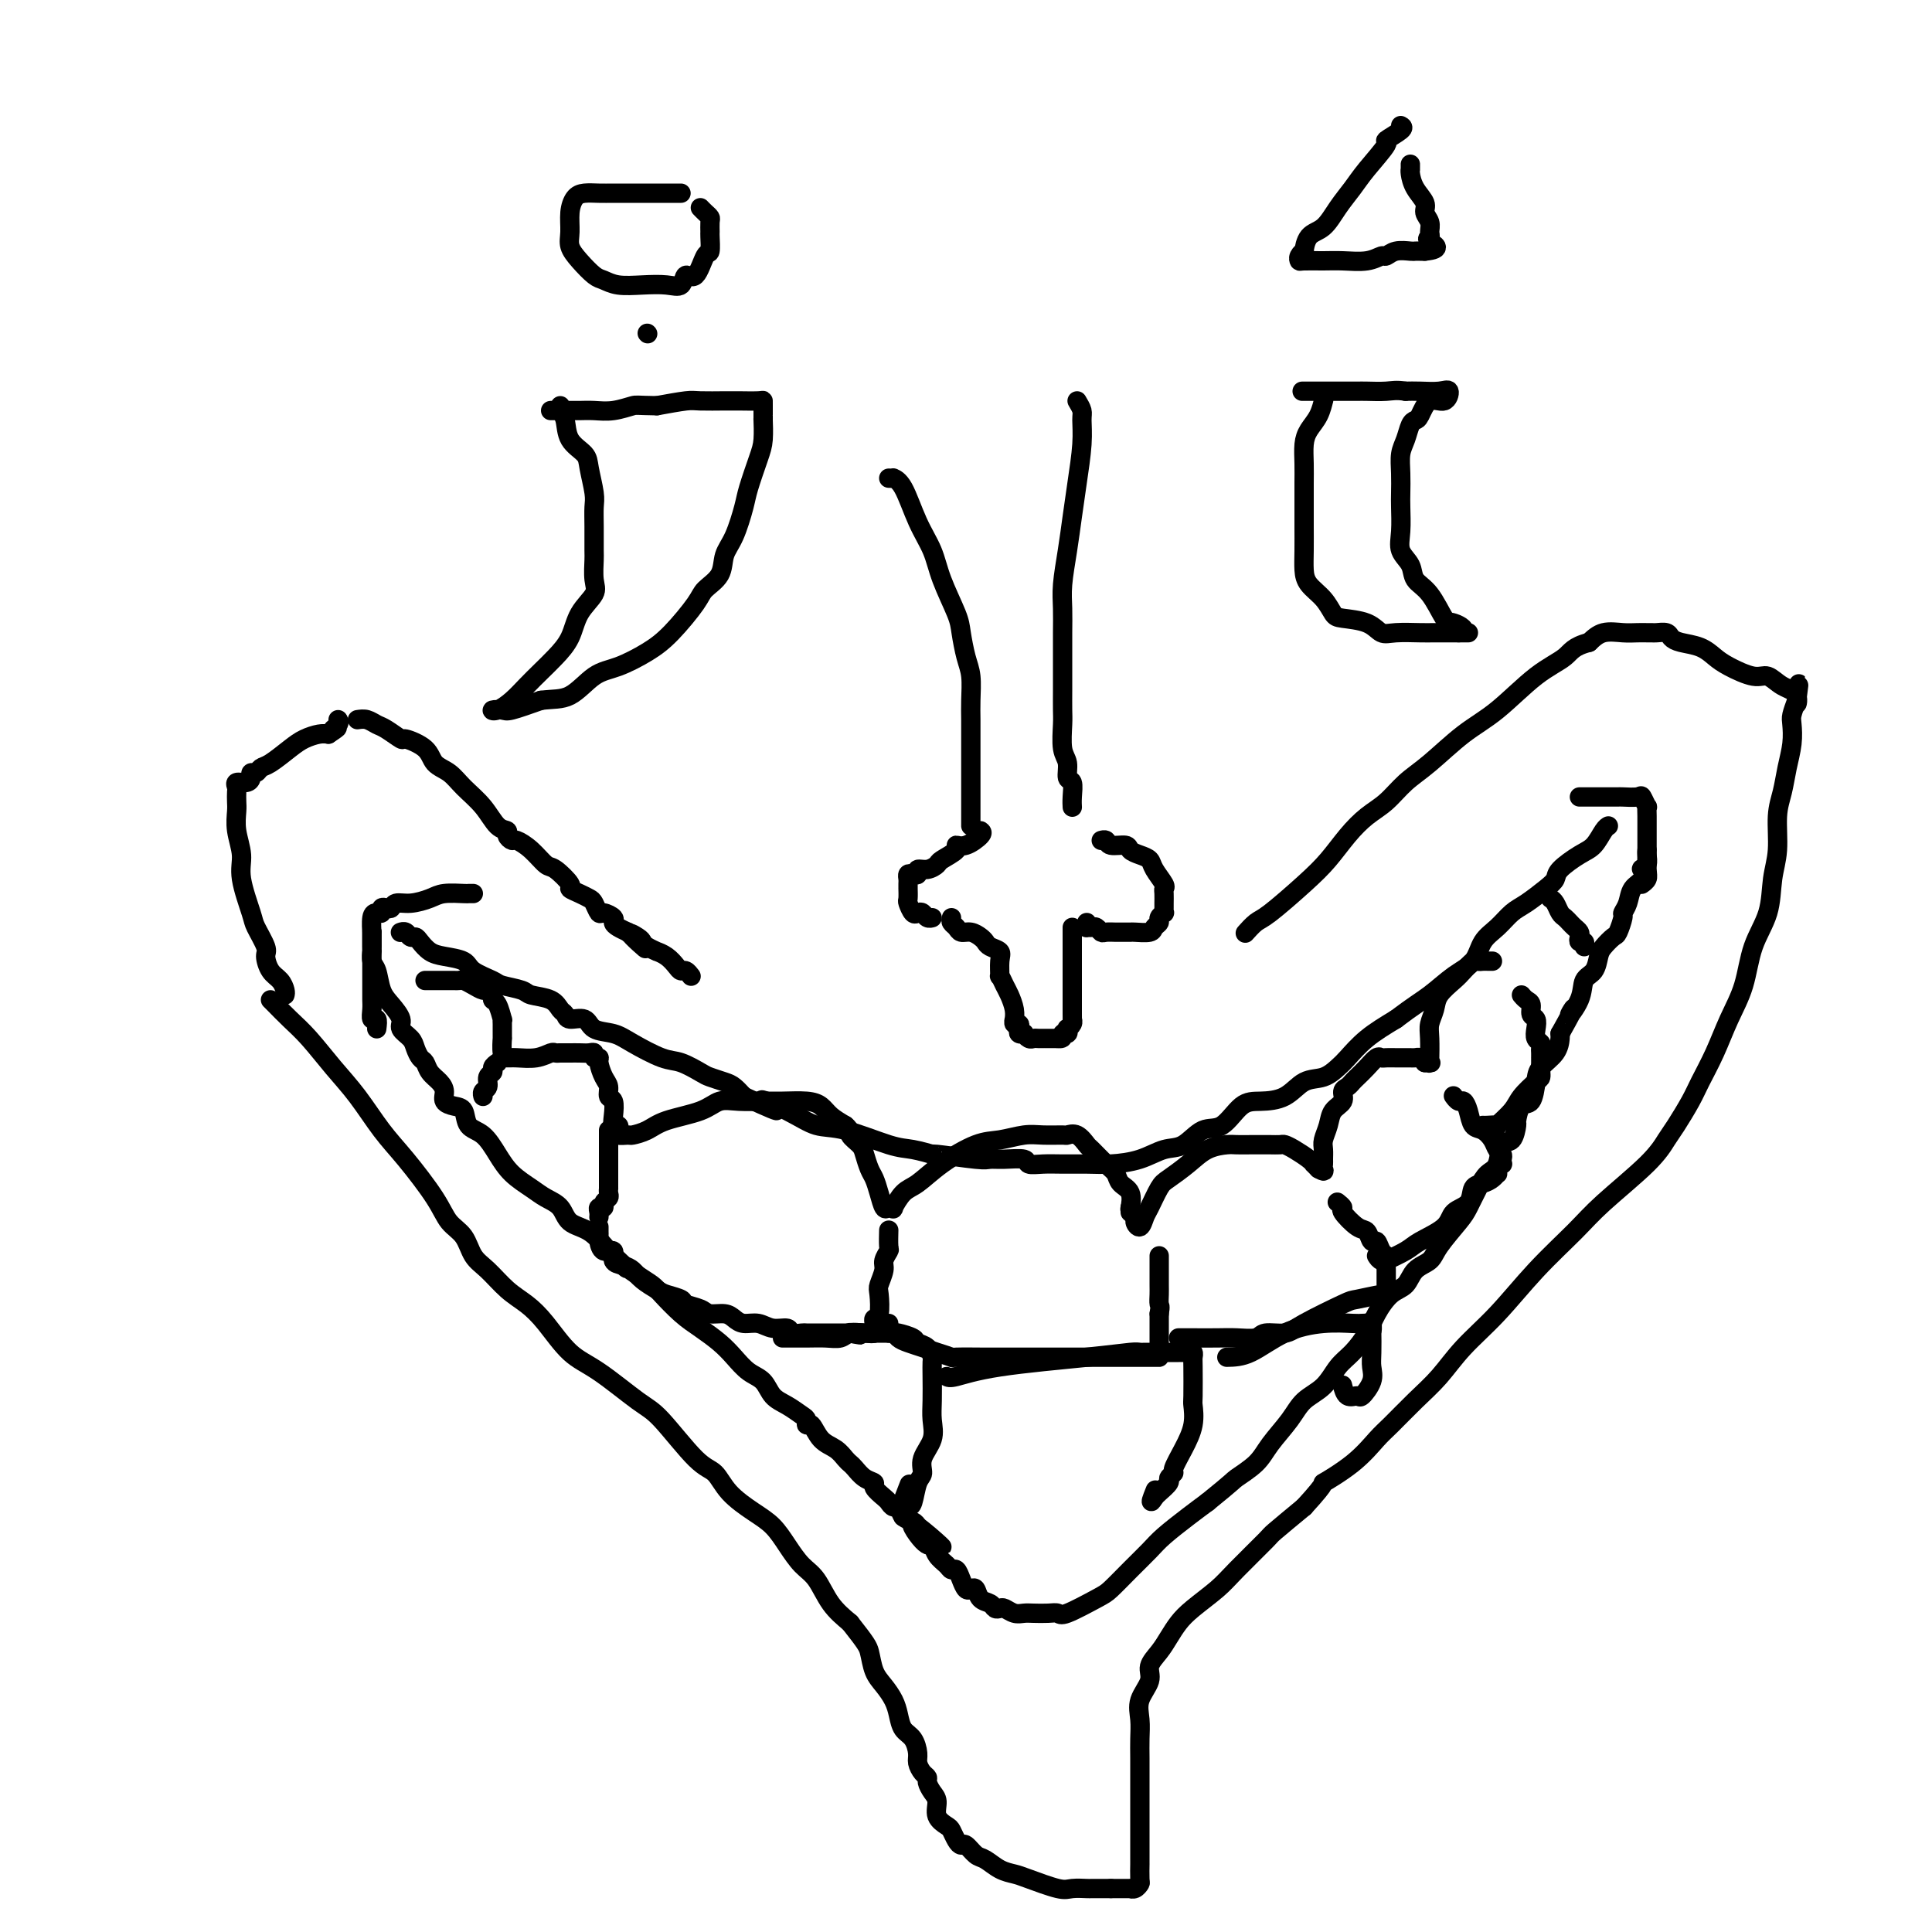 <svg viewBox='0 0 400 400' version='1.1' xmlns='http://www.w3.org/2000/svg' xmlns:xlink='http://www.w3.org/1999/xlink'><g fill='none' stroke='#000000' stroke-width='4' stroke-linecap='round' stroke-linejoin='round'><path d='M59,206c0.062,-0.235 0.124,-0.469 0,-1c-0.124,-0.531 -0.433,-1.357 -1,-2c-0.567,-0.643 -1.394,-1.102 -2,-2c-0.606,-0.898 -0.993,-2.235 -1,-3c-0.007,-0.765 0.367,-0.958 0,-2c-0.367,-1.042 -1.475,-2.932 -2,-4c-0.525,-1.068 -0.466,-1.315 -1,-3c-0.534,-1.685 -1.660,-4.807 -2,-7c-0.340,-2.193 0.105,-3.456 0,-5c-0.105,-1.544 -0.760,-3.369 -1,-5c-0.240,-1.631 -0.066,-3.068 0,-4c0.066,-0.932 0.024,-1.359 0,-2c-0.024,-0.641 -0.031,-1.495 0,-2c0.031,-0.505 0.098,-0.661 0,-1c-0.098,-0.339 -0.363,-0.860 0,-1c0.363,-0.140 1.354,0.103 2,0c0.646,-0.103 0.948,-0.551 1,-1c0.052,-0.449 -0.145,-0.901 0,-1c0.145,-0.099 0.632,0.153 1,0c0.368,-0.153 0.616,-0.710 1,-1c0.384,-0.290 0.904,-0.313 2,-1c1.096,-0.687 2.768,-2.040 4,-3c1.232,-0.960 2.024,-1.528 3,-2c0.976,-0.472 2.136,-0.849 3,-1c0.864,-0.151 1.432,-0.075 2,0'/><path d='M68,152c3.105,-2.038 1.368,-1.134 1,-1c-0.368,0.134 0.632,-0.502 1,-1c0.368,-0.498 0.105,-0.856 0,-1c-0.105,-0.144 -0.053,-0.072 0,0'/><path d='M74,149c0.655,-0.100 1.310,-0.200 2,0c0.690,0.200 1.414,0.699 2,1c0.586,0.301 1.034,0.402 2,1c0.966,0.598 2.450,1.693 3,2c0.550,0.307 0.166,-0.172 1,0c0.834,0.172 2.888,0.996 4,2c1.112,1.004 1.284,2.189 2,3c0.716,0.811 1.975,1.250 3,2c1.025,0.750 1.815,1.811 3,3c1.185,1.189 2.766,2.505 4,4c1.234,1.495 2.122,3.170 3,4c0.878,0.830 1.746,0.815 2,1c0.254,0.185 -0.108,0.568 0,1c0.108,0.432 0.685,0.912 1,1c0.315,0.088 0.369,-0.214 1,0c0.631,0.214 1.838,0.946 3,2c1.162,1.054 2.279,2.429 3,3c0.721,0.571 1.048,0.338 2,1c0.952,0.662 2.531,2.217 3,3c0.469,0.783 -0.172,0.792 0,1c0.172,0.208 1.158,0.615 2,1c0.842,0.385 1.540,0.747 2,1c0.460,0.253 0.683,0.396 1,1c0.317,0.604 0.728,1.667 1,2c0.272,0.333 0.404,-0.066 1,0c0.596,0.066 1.655,0.595 2,1c0.345,0.405 -0.022,0.686 0,1c0.022,0.314 0.435,0.661 1,1c0.565,0.339 1.283,0.669 2,1'/><path d='M130,193c6.678,6.118 2.372,2.414 1,1c-1.372,-1.414 0.191,-0.537 1,0c0.809,0.537 0.863,0.734 1,1c0.137,0.266 0.355,0.599 1,1c0.645,0.401 1.717,0.868 2,1c0.283,0.132 -0.223,-0.071 0,0c0.223,0.071 1.174,0.415 2,1c0.826,0.585 1.528,1.411 2,2c0.472,0.589 0.714,0.941 1,1c0.286,0.059 0.615,-0.177 1,0c0.385,0.177 0.824,0.765 1,1c0.176,0.235 0.088,0.118 0,0'/><path d='M184,99c0.465,0.014 0.930,0.029 1,0c0.070,-0.029 -0.253,-0.100 0,0c0.253,0.100 1.084,0.372 2,2c0.916,1.628 1.919,4.611 3,7c1.081,2.389 2.240,4.183 3,6c0.760,1.817 1.122,3.657 2,6c0.878,2.343 2.274,5.190 3,7c0.726,1.810 0.783,2.584 1,4c0.217,1.416 0.594,3.473 1,5c0.406,1.527 0.841,2.526 1,4c0.159,1.474 0.043,3.425 0,5c-0.043,1.575 -0.011,2.773 0,4c0.011,1.227 0.003,2.484 0,4c-0.003,1.516 -0.001,3.292 0,4c0.001,0.708 0.000,0.349 0,1c-0.000,0.651 -0.000,2.311 0,3c0.000,0.689 0.000,0.408 0,1c-0.000,0.592 -0.000,2.057 0,3c0.000,0.943 0.000,1.363 0,2c-0.000,0.637 -0.000,1.490 0,2c0.000,0.510 0.000,0.676 0,1c-0.000,0.324 -0.000,0.807 0,1c0.000,0.193 0.000,0.097 0,0'/><path d='M223,83c0.429,0.718 0.858,1.435 1,2c0.142,0.565 -0.003,0.977 0,2c0.003,1.023 0.155,2.657 0,5c-0.155,2.343 -0.616,5.395 -1,8c-0.384,2.605 -0.691,4.761 -1,7c-0.309,2.239 -0.619,4.559 -1,7c-0.381,2.441 -0.834,5.003 -1,7c-0.166,1.997 -0.044,3.429 0,5c0.044,1.571 0.012,3.282 0,5c-0.012,1.718 -0.003,3.444 0,5c0.003,1.556 -0.000,2.941 0,4c0.000,1.059 0.004,1.791 0,3c-0.004,1.209 -0.016,2.895 0,4c0.016,1.105 0.061,1.628 0,3c-0.061,1.372 -0.226,3.592 0,5c0.226,1.408 0.845,2.003 1,3c0.155,0.997 -0.155,2.397 0,3c0.155,0.603 0.773,0.410 1,1c0.227,0.590 0.061,1.962 0,3c-0.061,1.038 -0.016,1.741 0,2c0.016,0.259 0.005,0.074 0,0c-0.005,-0.074 -0.002,-0.037 0,0'/><path d='M203,172c0.273,0.192 0.546,0.384 0,1c-0.546,0.616 -1.910,1.656 -3,2c-1.090,0.344 -1.905,-0.009 -2,0c-0.095,0.009 0.531,0.380 0,1c-0.531,0.620 -2.218,1.490 -3,2c-0.782,0.510 -0.657,0.659 -1,1c-0.343,0.341 -1.153,0.875 -2,1c-0.847,0.125 -1.729,-0.160 -2,0c-0.271,0.160 0.071,0.763 0,1c-0.071,0.237 -0.555,0.106 -1,0c-0.445,-0.106 -0.851,-0.188 -1,0c-0.149,0.188 -0.040,0.646 0,1c0.040,0.354 0.010,0.604 0,1c-0.010,0.396 0.000,0.937 0,1c-0.000,0.063 -0.011,-0.351 0,0c0.011,0.351 0.045,1.466 0,2c-0.045,0.534 -0.167,0.487 0,1c0.167,0.513 0.623,1.588 1,2c0.377,0.412 0.676,0.163 1,0c0.324,-0.163 0.675,-0.240 1,0c0.325,0.240 0.626,0.795 1,1c0.374,0.205 0.821,0.058 1,0c0.179,-0.058 0.089,-0.029 0,0'/><path d='M197,190c-0.095,0.341 -0.191,0.683 0,1c0.191,0.317 0.667,0.610 1,1c0.333,0.390 0.522,0.878 1,1c0.478,0.122 1.246,-0.122 2,0c0.754,0.122 1.494,0.612 2,1c0.506,0.388 0.777,0.676 1,1c0.223,0.324 0.399,0.684 1,1c0.601,0.316 1.628,0.588 2,1c0.372,0.412 0.088,0.963 0,2c-0.088,1.037 0.019,2.560 0,3c-0.019,0.440 -0.163,-0.204 0,0c0.163,0.204 0.632,1.255 1,2c0.368,0.745 0.633,1.184 1,2c0.367,0.816 0.834,2.008 1,3c0.166,0.992 0.031,1.785 0,2c-0.031,0.215 0.043,-0.149 0,0c-0.043,0.149 -0.204,0.811 0,1c0.204,0.189 0.772,-0.094 1,0c0.228,0.094 0.117,0.565 0,1c-0.117,0.435 -0.238,0.835 0,1c0.238,0.165 0.837,0.097 1,0c0.163,-0.097 -0.110,-0.222 0,0c0.110,0.222 0.603,0.792 1,1c0.397,0.208 0.697,0.056 1,0c0.303,-0.056 0.609,-0.015 1,0c0.391,0.015 0.868,0.004 1,0c0.132,-0.004 -0.080,-0.001 0,0c0.080,0.001 0.451,0.000 1,0c0.549,-0.000 1.274,-0.000 2,0'/><path d='M219,215c1.559,0.220 0.957,-0.728 1,-1c0.043,-0.272 0.729,0.134 1,0c0.271,-0.134 0.125,-0.806 0,-1c-0.125,-0.194 -0.230,0.092 0,0c0.230,-0.092 0.794,-0.560 1,-1c0.206,-0.440 0.055,-0.852 0,-1c-0.055,-0.148 -0.015,-0.030 0,0c0.015,0.030 0.004,-0.026 0,-1c-0.004,-0.974 -0.001,-2.867 0,-4c0.001,-1.133 0.000,-1.508 0,-2c-0.000,-0.492 -0.000,-1.101 0,-2c0.000,-0.899 0.000,-2.086 0,-3c-0.000,-0.914 -0.000,-1.554 0,-2c0.000,-0.446 0.000,-0.698 0,-1c-0.000,-0.302 -0.000,-0.656 0,-1c0.000,-0.344 0.000,-0.680 0,-1c-0.000,-0.320 -0.000,-0.625 0,-1c0.000,-0.375 0.000,-0.822 0,-1c-0.000,-0.178 -0.000,-0.089 0,0'/><path d='M225,191c0.024,0.425 0.048,0.850 0,1c-0.048,0.150 -0.169,0.026 0,0c0.169,-0.026 0.627,0.046 1,0c0.373,-0.046 0.662,-0.208 1,0c0.338,0.208 0.725,0.788 1,1c0.275,0.212 0.439,0.057 1,0c0.561,-0.057 1.520,-0.014 2,0c0.480,0.014 0.481,0.001 1,0c0.519,-0.001 1.555,0.011 2,0c0.445,-0.011 0.300,-0.044 1,0c0.700,0.044 2.244,0.165 3,0c0.756,-0.165 0.724,-0.618 1,-1c0.276,-0.382 0.858,-0.694 1,-1c0.142,-0.306 -0.158,-0.606 0,-1c0.158,-0.394 0.775,-0.883 1,-1c0.225,-0.117 0.060,0.137 0,0c-0.060,-0.137 -0.014,-0.665 0,-1c0.014,-0.335 -0.003,-0.478 0,-1c0.003,-0.522 0.027,-1.425 0,-2c-0.027,-0.575 -0.104,-0.823 0,-1c0.104,-0.177 0.388,-0.285 0,-1c-0.388,-0.715 -1.450,-2.038 -2,-3c-0.550,-0.962 -0.589,-1.563 -1,-2c-0.411,-0.437 -1.195,-0.709 -2,-1c-0.805,-0.291 -1.631,-0.600 -2,-1c-0.369,-0.400 -0.281,-0.892 -1,-1c-0.719,-0.108 -2.244,0.167 -3,0c-0.756,-0.167 -0.742,-0.776 -1,-1c-0.258,-0.224 -0.788,-0.064 -1,0c-0.212,0.064 -0.106,0.032 0,0'/><path d='M56,207c0.172,0.165 0.344,0.330 1,1c0.656,0.670 1.795,1.844 3,3c1.205,1.156 2.476,2.294 4,4c1.524,1.706 3.301,3.982 5,6c1.699,2.018 3.322,3.779 5,6c1.678,2.221 3.412,4.900 5,7c1.588,2.100 3.030,3.619 5,6c1.970,2.381 4.469,5.623 6,8c1.531,2.377 2.093,3.890 3,5c0.907,1.110 2.160,1.819 3,3c0.840,1.181 1.266,2.834 2,4c0.734,1.166 1.777,1.845 3,3c1.223,1.155 2.627,2.784 4,4c1.373,1.216 2.717,2.017 4,3c1.283,0.983 2.507,2.148 4,4c1.493,1.852 3.256,4.391 5,6c1.744,1.609 3.468,2.288 6,4c2.532,1.712 5.873,4.456 8,6c2.127,1.544 3.041,1.887 5,4c1.959,2.113 4.965,5.996 7,8c2.035,2.004 3.100,2.128 4,3c0.900,0.872 1.633,2.492 3,4c1.367,1.508 3.366,2.905 5,4c1.634,1.095 2.901,1.889 4,3c1.099,1.111 2.029,2.541 3,4c0.971,1.459 1.982,2.948 3,4c1.018,1.052 2.043,1.668 3,3c0.957,1.332 1.845,3.381 3,5c1.155,1.619 2.578,2.810 4,4'/><path d='M176,336c3.345,4.249 3.709,4.870 4,6c0.291,1.130 0.511,2.768 1,4c0.489,1.232 1.248,2.058 2,3c0.752,0.942 1.498,1.999 2,3c0.502,1.001 0.761,1.944 1,3c0.239,1.056 0.459,2.223 1,3c0.541,0.777 1.403,1.164 2,2c0.597,0.836 0.930,2.121 1,3c0.070,0.879 -0.122,1.352 0,2c0.122,0.648 0.559,1.471 1,2c0.441,0.529 0.887,0.764 1,1c0.113,0.236 -0.107,0.473 0,1c0.107,0.527 0.539,1.345 1,2c0.461,0.655 0.949,1.149 1,2c0.051,0.851 -0.337,2.061 0,3c0.337,0.939 1.399,1.609 2,2c0.601,0.391 0.742,0.504 1,1c0.258,0.496 0.635,1.375 1,2c0.365,0.625 0.719,0.997 1,1c0.281,0.003 0.488,-0.364 1,0c0.512,0.364 1.330,1.458 2,2c0.670,0.542 1.191,0.531 2,1c0.809,0.469 1.906,1.418 3,2c1.094,0.582 2.185,0.797 3,1c0.815,0.203 1.355,0.394 3,1c1.645,0.606 4.394,1.626 6,2c1.606,0.374 2.068,0.100 3,0c0.932,-0.100 2.332,-0.027 3,0c0.668,0.027 0.603,0.007 1,0c0.397,-0.007 1.256,-0.002 2,0c0.744,0.002 1.372,0.001 2,0'/><path d='M230,391c2.030,-0.001 1.605,-0.004 2,0c0.395,0.004 1.608,0.014 2,0c0.392,-0.014 -0.039,-0.054 0,0c0.039,0.054 0.546,0.202 1,0c0.454,-0.202 0.854,-0.753 1,-1c0.146,-0.247 0.039,-0.189 0,-1c-0.039,-0.811 -0.011,-2.492 0,-3c0.011,-0.508 0.003,0.155 0,0c-0.003,-0.155 -0.001,-1.129 0,-2c0.001,-0.871 0.000,-1.639 0,-2c-0.000,-0.361 -0.000,-0.313 0,-1c0.000,-0.687 0.000,-2.108 0,-3c-0.000,-0.892 0.000,-1.256 0,-2c-0.000,-0.744 -0.000,-1.868 0,-3c0.000,-1.132 0.001,-2.273 0,-3c-0.001,-0.727 -0.002,-1.040 0,-2c0.002,-0.960 0.009,-2.567 0,-4c-0.009,-1.433 -0.032,-2.690 0,-4c0.032,-1.310 0.120,-2.671 0,-4c-0.120,-1.329 -0.447,-2.624 0,-4c0.447,-1.376 1.666,-2.833 2,-4c0.334,-1.167 -0.219,-2.044 0,-3c0.219,-0.956 1.210,-1.992 2,-3c0.790,-1.008 1.380,-1.988 2,-3c0.620,-1.012 1.270,-2.054 2,-3c0.730,-0.946 1.540,-1.794 3,-3c1.460,-1.206 3.571,-2.768 5,-4c1.429,-1.232 2.177,-2.134 4,-4c1.823,-1.866 4.722,-4.695 6,-6c1.278,-1.305 0.937,-1.087 2,-2c1.063,-0.913 3.532,-2.956 6,-5'/><path d='M270,312c5.565,-6.068 3.478,-4.737 4,-5c0.522,-0.263 3.654,-2.119 6,-4c2.346,-1.881 3.906,-3.786 5,-5c1.094,-1.214 1.721,-1.738 3,-3c1.279,-1.262 3.210,-3.261 5,-5c1.790,-1.739 3.441,-3.216 5,-5c1.559,-1.784 3.027,-3.873 5,-6c1.973,-2.127 4.450,-4.290 7,-7c2.550,-2.710 5.173,-5.965 8,-9c2.827,-3.035 5.859,-5.850 8,-8c2.141,-2.150 3.393,-3.636 6,-6c2.607,-2.364 6.570,-5.607 9,-8c2.430,-2.393 3.325,-3.936 4,-5c0.675,-1.064 1.128,-1.647 2,-3c0.872,-1.353 2.163,-3.475 3,-5c0.837,-1.525 1.220,-2.454 2,-4c0.780,-1.546 1.957,-3.709 3,-6c1.043,-2.291 1.953,-4.709 3,-7c1.047,-2.291 2.232,-4.455 3,-7c0.768,-2.545 1.119,-5.471 2,-8c0.881,-2.529 2.292,-4.661 3,-7c0.708,-2.339 0.714,-4.887 1,-7c0.286,-2.113 0.851,-3.793 1,-6c0.149,-2.207 -0.117,-4.941 0,-7c0.117,-2.059 0.619,-3.443 1,-5c0.381,-1.557 0.641,-3.287 1,-5c0.359,-1.713 0.818,-3.408 1,-5c0.182,-1.592 0.087,-3.083 0,-4c-0.087,-0.917 -0.168,-1.262 0,-2c0.168,-0.738 0.584,-1.869 1,-3'/><path d='M372,145c0.890,-6.769 0.116,-1.693 0,0c-0.116,1.693 0.425,0.003 0,-1c-0.425,-1.003 -1.818,-1.318 -3,-2c-1.182,-0.682 -2.153,-1.731 -3,-2c-0.847,-0.269 -1.571,0.240 -3,0c-1.429,-0.240 -3.563,-1.230 -5,-2c-1.437,-0.770 -2.177,-1.320 -3,-2c-0.823,-0.680 -1.730,-1.489 -3,-2c-1.270,-0.511 -2.903,-0.726 -4,-1c-1.097,-0.274 -1.657,-0.609 -2,-1c-0.343,-0.391 -0.469,-0.837 -1,-1c-0.531,-0.163 -1.468,-0.044 -2,0c-0.532,0.044 -0.658,0.012 -1,0c-0.342,-0.012 -0.899,-0.005 -1,0c-0.101,0.005 0.255,0.007 0,0c-0.255,-0.007 -1.120,-0.022 -2,0c-0.880,0.022 -1.775,0.083 -3,0c-1.225,-0.083 -2.778,-0.309 -4,0c-1.222,0.309 -2.111,1.155 -3,2'/><path d='M329,133c-3.350,0.844 -3.725,1.955 -5,3c-1.275,1.045 -3.450,2.025 -6,4c-2.550,1.975 -5.476,4.945 -8,7c-2.524,2.055 -4.646,3.196 -7,5c-2.354,1.804 -4.940,4.270 -7,6c-2.060,1.730 -3.593,2.724 -5,4c-1.407,1.276 -2.687,2.835 -4,4c-1.313,1.165 -2.659,1.937 -4,3c-1.341,1.063 -2.676,2.416 -4,4c-1.324,1.584 -2.635,3.399 -4,5c-1.365,1.601 -2.782,2.989 -5,5c-2.218,2.011 -5.235,4.644 -7,6c-1.765,1.356 -2.277,1.436 -3,2c-0.723,0.564 -1.656,1.613 -2,2c-0.344,0.387 -0.098,0.110 0,0c0.098,-0.110 0.049,-0.055 0,0'/><path d='M78,213c0.113,-0.892 0.226,-1.785 0,-2c-0.226,-0.215 -0.793,0.247 -1,0c-0.207,-0.247 -0.056,-1.201 0,-2c0.056,-0.799 0.015,-1.441 0,-2c-0.015,-0.559 -0.004,-1.035 0,-2c0.004,-0.965 0.001,-2.418 0,-3c-0.001,-0.582 -0.000,-0.293 0,-1c0.000,-0.707 -0.001,-2.410 0,-3c0.001,-0.590 0.003,-0.067 0,-1c-0.003,-0.933 -0.011,-3.321 0,-4c0.011,-0.679 0.041,0.350 0,0c-0.041,-0.350 -0.152,-2.080 0,-3c0.152,-0.920 0.566,-1.030 1,-1c0.434,0.030 0.889,0.200 1,0c0.111,-0.200 -0.120,-0.771 0,-1c0.120,-0.229 0.591,-0.117 1,0c0.409,0.117 0.754,0.238 1,0c0.246,-0.238 0.392,-0.834 1,-1c0.608,-0.166 1.679,0.099 3,0c1.321,-0.099 2.894,-0.562 4,-1c1.106,-0.438 1.747,-0.849 3,-1c1.253,-0.151 3.119,-0.040 4,0c0.881,0.040 0.776,0.011 1,0c0.224,-0.011 0.778,-0.003 1,0c0.222,0.003 0.111,0.002 0,0'/><path d='M83,193c-0.090,0.031 -0.179,0.063 0,0c0.179,-0.063 0.628,-0.220 1,0c0.372,0.220 0.668,0.819 1,1c0.332,0.181 0.702,-0.054 1,0c0.298,0.054 0.525,0.399 1,1c0.475,0.601 1.199,1.460 2,2c0.801,0.540 1.679,0.760 3,1c1.321,0.240 3.086,0.498 4,1c0.914,0.502 0.977,1.248 2,2c1.023,0.752 3.005,1.510 4,2c0.995,0.490 1.001,0.713 2,1c0.999,0.287 2.989,0.640 4,1c1.011,0.360 1.042,0.728 2,1c0.958,0.272 2.841,0.449 4,1c1.159,0.551 1.593,1.475 2,2c0.407,0.525 0.787,0.651 1,1c0.213,0.349 0.259,0.921 1,1c0.741,0.079 2.176,-0.336 3,0c0.824,0.336 1.037,1.423 2,2c0.963,0.577 2.674,0.645 4,1c1.326,0.355 2.265,0.998 4,2c1.735,1.002 4.264,2.363 6,3c1.736,0.637 2.678,0.551 4,1c1.322,0.449 3.026,1.432 4,2c0.974,0.568 1.220,0.719 2,1c0.780,0.281 2.095,0.691 3,1c0.905,0.309 1.402,0.517 2,1c0.598,0.483 1.299,1.242 2,2'/><path d='M154,227c11.667,5.413 5.335,1.944 4,1c-1.335,-0.944 2.329,0.636 5,2c2.671,1.364 4.350,2.513 6,3c1.650,0.487 3.272,0.311 6,1c2.728,0.689 6.563,2.241 9,3c2.437,0.759 3.478,0.725 5,1c1.522,0.275 3.525,0.859 4,1c0.475,0.141 -0.580,-0.159 1,0c1.580,0.159 5.794,0.778 8,1c2.206,0.222 2.403,0.045 3,0c0.597,-0.045 1.593,0.040 3,0c1.407,-0.040 3.226,-0.207 4,0c0.774,0.207 0.505,0.788 1,1c0.495,0.212 1.755,0.055 3,0c1.245,-0.055 2.475,-0.008 4,0c1.525,0.008 3.345,-0.023 5,0c1.655,0.023 3.145,0.100 5,0c1.855,-0.100 4.074,-0.377 6,-1c1.926,-0.623 3.558,-1.593 5,-2c1.442,-0.407 2.695,-0.252 4,-1c1.305,-0.748 2.663,-2.397 4,-3c1.337,-0.603 2.653,-0.158 4,-1c1.347,-0.842 2.723,-2.970 4,-4c1.277,-1.030 2.453,-0.962 4,-1c1.547,-0.038 3.463,-0.183 5,-1c1.537,-0.817 2.695,-2.308 4,-3c1.305,-0.692 2.756,-0.586 4,-1c1.244,-0.414 2.282,-1.348 3,-2c0.718,-0.652 1.116,-1.022 2,-2c0.884,-0.978 2.252,-2.565 4,-4c1.748,-1.435 3.874,-2.717 6,-4'/><path d='M289,211c3.662,-2.780 5.316,-3.731 7,-5c1.684,-1.269 3.399,-2.858 5,-4c1.601,-1.142 3.088,-1.838 4,-3c0.912,-1.162 1.249,-2.790 2,-4c0.751,-1.210 1.918,-2.001 3,-3c1.082,-0.999 2.080,-2.206 3,-3c0.920,-0.794 1.762,-1.175 3,-2c1.238,-0.825 2.874,-2.092 4,-3c1.126,-0.908 1.744,-1.455 2,-2c0.256,-0.545 0.149,-1.088 1,-2c0.851,-0.912 2.659,-2.192 4,-3c1.341,-0.808 2.215,-1.144 3,-2c0.785,-0.856 1.481,-2.230 2,-3c0.519,-0.770 0.863,-0.934 1,-1c0.137,-0.066 0.069,-0.033 0,0'/><path d='M327,165c0.281,0.000 0.562,0.000 1,0c0.438,-0.000 1.032,-0.000 2,0c0.968,0.000 2.308,0.001 3,0c0.692,-0.001 0.734,-0.002 1,0c0.266,0.002 0.754,0.009 1,0c0.246,-0.009 0.248,-0.032 1,0c0.752,0.032 2.254,0.120 3,0c0.746,-0.120 0.736,-0.446 1,0c0.264,0.446 0.803,1.666 1,2c0.197,0.334 0.053,-0.218 0,0c-0.053,0.218 -0.014,1.206 0,2c0.014,0.794 0.005,1.392 0,2c-0.005,0.608 -0.005,1.224 0,2c0.005,0.776 0.015,1.711 0,3c-0.015,1.289 -0.056,2.933 0,4c0.056,1.067 0.207,1.556 0,2c-0.207,0.444 -0.774,0.841 -1,1c-0.226,0.159 -0.113,0.079 0,0'/><path d='M77,193c0.000,0.331 0.000,0.661 0,1c-0.000,0.339 -0.001,0.686 0,1c0.001,0.314 0.003,0.596 0,1c-0.003,0.404 -0.013,0.930 0,1c0.013,0.070 0.047,-0.316 0,0c-0.047,0.316 -0.176,1.334 0,2c0.176,0.666 0.658,0.979 1,2c0.342,1.021 0.543,2.749 1,4c0.457,1.251 1.169,2.026 2,3c0.831,0.974 1.781,2.149 2,3c0.219,0.851 -0.292,1.379 0,2c0.292,0.621 1.387,1.335 2,2c0.613,0.665 0.745,1.280 1,2c0.255,0.720 0.633,1.544 1,2c0.367,0.456 0.724,0.546 1,1c0.276,0.454 0.472,1.274 1,2c0.528,0.726 1.388,1.358 2,2c0.612,0.642 0.974,1.292 1,2c0.026,0.708 -0.286,1.472 0,2c0.286,0.528 1.168,0.819 2,1c0.832,0.181 1.614,0.254 2,1c0.386,0.746 0.375,2.167 1,3c0.625,0.833 1.885,1.077 3,2c1.115,0.923 2.085,2.525 3,4c0.915,1.475 1.777,2.822 3,4c1.223,1.178 2.809,2.187 4,3c1.191,0.813 1.988,1.431 3,2c1.012,0.569 2.240,1.091 3,2c0.760,0.909 1.051,2.206 2,3c0.949,0.794 2.557,1.084 4,2c1.443,0.916 2.722,2.458 4,4'/><path d='M126,259c5.801,5.382 3.304,3.335 3,3c-0.304,-0.335 1.587,1.040 3,2c1.413,0.960 2.349,1.506 3,2c0.651,0.494 1.017,0.936 2,2c0.983,1.064 2.584,2.750 4,4c1.416,1.250 2.648,2.063 4,3c1.352,0.937 2.823,1.998 4,3c1.177,1.002 2.061,1.945 3,3c0.939,1.055 1.932,2.223 3,3c1.068,0.777 2.209,1.163 3,2c0.791,0.837 1.230,2.124 2,3c0.770,0.876 1.869,1.343 3,2c1.131,0.657 2.294,1.506 3,2c0.706,0.494 0.955,0.632 1,1c0.045,0.368 -0.115,0.967 0,1c0.115,0.033 0.503,-0.499 1,0c0.497,0.499 1.102,2.031 2,3c0.898,0.969 2.088,1.377 3,2c0.912,0.623 1.545,1.463 2,2c0.455,0.537 0.733,0.773 1,1c0.267,0.227 0.523,0.446 1,1c0.477,0.554 1.174,1.443 2,2c0.826,0.557 1.779,0.780 2,1c0.221,0.220 -0.291,0.435 0,1c0.291,0.565 1.387,1.479 2,2c0.613,0.521 0.745,0.650 1,1c0.255,0.350 0.632,0.920 1,1c0.368,0.080 0.728,-0.329 1,0c0.272,0.329 0.458,1.396 1,2c0.542,0.604 1.441,0.744 2,1c0.559,0.256 0.780,0.628 1,1'/><path d='M190,316c9.870,8.645 2.546,1.759 0,0c-2.546,-1.759 -0.315,1.610 1,3c1.315,1.390 1.714,0.802 2,1c0.286,0.198 0.458,1.183 1,2c0.542,0.817 1.455,1.466 2,2c0.545,0.534 0.723,0.953 1,1c0.277,0.047 0.652,-0.276 1,0c0.348,0.276 0.670,1.153 1,2c0.330,0.847 0.670,1.666 1,2c0.330,0.334 0.652,0.184 1,0c0.348,-0.184 0.723,-0.403 1,0c0.277,0.403 0.455,1.427 1,2c0.545,0.573 1.458,0.693 2,1c0.542,0.307 0.712,0.800 1,1c0.288,0.200 0.695,0.106 1,0c0.305,-0.106 0.508,-0.224 1,0c0.492,0.224 1.274,0.791 2,1c0.726,0.209 1.398,0.059 2,0c0.602,-0.059 1.134,-0.026 2,0c0.866,0.026 2.065,0.045 3,0c0.935,-0.045 1.607,-0.153 2,0c0.393,0.153 0.507,0.568 2,0c1.493,-0.568 4.365,-2.118 6,-3c1.635,-0.882 2.033,-1.096 3,-2c0.967,-0.904 2.502,-2.496 4,-4c1.498,-1.504 2.958,-2.919 4,-4c1.042,-1.081 1.665,-1.830 3,-3c1.335,-1.170 3.381,-2.763 5,-4c1.619,-1.237 2.809,-2.119 4,-3'/><path d='M250,311c5.636,-4.556 5.227,-4.445 6,-5c0.773,-0.555 2.727,-1.774 4,-3c1.273,-1.226 1.863,-2.457 3,-4c1.137,-1.543 2.821,-3.399 4,-5c1.179,-1.601 1.853,-2.949 3,-4c1.147,-1.051 2.768,-1.806 4,-3c1.232,-1.194 2.076,-2.827 3,-4c0.924,-1.173 1.928,-1.885 3,-3c1.072,-1.115 2.211,-2.634 3,-4c0.789,-1.366 1.227,-2.578 2,-4c0.773,-1.422 1.882,-3.053 3,-4c1.118,-0.947 2.247,-1.209 3,-2c0.753,-0.791 1.132,-2.111 2,-3c0.868,-0.889 2.224,-1.347 3,-2c0.776,-0.653 0.970,-1.502 2,-3c1.030,-1.498 2.896,-3.645 4,-5c1.104,-1.355 1.447,-1.919 2,-3c0.553,-1.081 1.318,-2.679 2,-4c0.682,-1.321 1.283,-2.365 2,-3c0.717,-0.635 1.551,-0.861 2,-2c0.449,-1.139 0.515,-3.192 1,-4c0.485,-0.808 1.391,-0.371 2,-1c0.609,-0.629 0.923,-2.325 1,-3c0.077,-0.675 -0.084,-0.330 0,-1c0.084,-0.670 0.411,-2.356 1,-3c0.589,-0.644 1.440,-0.246 2,-1c0.560,-0.754 0.830,-2.661 1,-4c0.170,-1.339 0.242,-2.112 1,-3c0.758,-0.888 2.204,-1.893 3,-3c0.796,-1.107 0.942,-2.316 1,-3c0.058,-0.684 0.029,-0.842 0,-1'/><path d='M323,214c4.517,-8.054 2.310,-4.690 2,-4c-0.310,0.690 1.278,-1.295 2,-3c0.722,-1.705 0.579,-3.130 1,-4c0.421,-0.870 1.408,-1.187 2,-2c0.592,-0.813 0.790,-2.123 1,-3c0.210,-0.877 0.434,-1.319 1,-2c0.566,-0.681 1.476,-1.599 2,-2c0.524,-0.401 0.664,-0.285 1,-1c0.336,-0.715 0.868,-2.260 1,-3c0.132,-0.740 -0.136,-0.675 0,-1c0.136,-0.325 0.676,-1.039 1,-2c0.324,-0.961 0.430,-2.168 1,-3c0.570,-0.832 1.603,-1.287 2,-2c0.397,-0.713 0.159,-1.683 0,-2c-0.159,-0.317 -0.239,0.020 0,0c0.239,-0.020 0.796,-0.397 1,-1c0.204,-0.603 0.055,-1.432 0,-2c-0.055,-0.568 -0.016,-0.877 0,-1c0.016,-0.123 0.008,-0.062 0,0'/><path d='M88,203c0.356,0.000 0.711,0.000 1,0c0.289,-0.000 0.510,-0.001 1,0c0.490,0.001 1.247,0.003 2,0c0.753,-0.003 1.501,-0.011 2,0c0.499,0.011 0.749,0.041 1,0c0.251,-0.041 0.502,-0.152 1,0c0.498,0.152 1.243,0.566 2,1c0.757,0.434 1.526,0.887 2,1c0.474,0.113 0.653,-0.116 1,0c0.347,0.116 0.864,0.576 1,1c0.136,0.424 -0.107,0.810 0,1c0.107,0.190 0.565,0.182 1,1c0.435,0.818 0.849,2.462 1,3c0.151,0.538 0.041,-0.030 0,0c-0.041,0.030 -0.012,0.659 0,1c0.012,0.341 0.006,0.393 0,1c-0.006,0.607 -0.011,1.770 0,2c0.011,0.230 0.040,-0.473 0,0c-0.040,0.473 -0.147,2.123 0,3c0.147,0.877 0.550,0.981 1,1c0.450,0.019 0.946,-0.047 2,0c1.054,0.047 2.664,0.209 4,0c1.336,-0.209 2.398,-0.787 3,-1c0.602,-0.213 0.743,-0.061 1,0c0.257,0.061 0.628,0.030 1,0'/><path d='M116,218c2.047,-0.000 1.165,-0.001 1,0c-0.165,0.001 0.385,0.004 1,0c0.615,-0.004 1.293,-0.016 2,0c0.707,0.016 1.443,0.058 2,0c0.557,-0.058 0.937,-0.216 1,0c0.063,0.216 -0.189,0.806 0,1c0.189,0.194 0.820,-0.007 1,0c0.180,0.007 -0.092,0.224 0,1c0.092,0.776 0.547,2.112 1,3c0.453,0.888 0.905,1.328 1,2c0.095,0.672 -0.167,1.577 0,2c0.167,0.423 0.763,0.365 1,1c0.237,0.635 0.114,1.964 0,3c-0.114,1.036 -0.220,1.780 0,2c0.220,0.220 0.764,-0.084 1,0c0.236,0.084 0.163,0.556 0,1c-0.163,0.444 -0.417,0.859 0,1c0.417,0.141 1.504,0.008 2,0c0.496,-0.008 0.400,0.110 1,0c0.600,-0.110 1.895,-0.446 3,-1c1.105,-0.554 2.021,-1.325 4,-2c1.979,-0.675 5.021,-1.252 7,-2c1.979,-0.748 2.897,-1.665 4,-2c1.103,-0.335 2.393,-0.088 4,0c1.607,0.088 3.532,0.015 5,0c1.468,-0.015 2.479,0.026 4,0c1.521,-0.026 3.552,-0.120 5,0c1.448,0.120 2.313,0.456 3,1c0.687,0.544 1.196,1.298 2,2c0.804,0.702 1.902,1.351 3,2'/><path d='M175,233c1.356,1.126 0.744,1.442 1,2c0.256,0.558 1.378,1.359 2,2c0.622,0.641 0.744,1.121 1,2c0.256,0.879 0.646,2.155 1,3c0.354,0.845 0.674,1.259 1,2c0.326,0.741 0.660,1.809 1,3c0.340,1.191 0.685,2.505 1,3c0.315,0.495 0.600,0.170 1,0c0.400,-0.170 0.915,-0.186 1,0c0.085,0.186 -0.260,0.575 0,0c0.260,-0.575 1.124,-2.115 2,-3c0.876,-0.885 1.763,-1.117 3,-2c1.237,-0.883 2.822,-2.419 5,-4c2.178,-1.581 4.948,-3.208 7,-4c2.052,-0.792 3.385,-0.747 5,-1c1.615,-0.253 3.510,-0.802 5,-1c1.490,-0.198 2.574,-0.046 4,0c1.426,0.046 3.192,-0.015 4,0c0.808,0.015 0.657,0.105 1,0c0.343,-0.105 1.181,-0.404 2,0c0.819,0.404 1.619,1.512 2,2c0.381,0.488 0.344,0.356 1,1c0.656,0.644 2.004,2.065 3,3c0.996,0.935 1.640,1.386 2,2c0.360,0.614 0.437,1.391 1,2c0.563,0.609 1.613,1.048 2,2c0.387,0.952 0.111,2.415 0,3c-0.111,0.585 -0.055,0.293 0,0'/><path d='M234,250c1.638,2.496 0.232,1.237 0,1c-0.232,-0.237 0.710,0.549 1,1c0.290,0.451 -0.074,0.566 0,1c0.074,0.434 0.584,1.187 1,1c0.416,-0.187 0.736,-1.312 1,-2c0.264,-0.688 0.471,-0.937 1,-2c0.529,-1.063 1.381,-2.940 2,-4c0.619,-1.060 1.004,-1.303 2,-2c0.996,-0.697 2.602,-1.847 4,-3c1.398,-1.153 2.588,-2.309 4,-3c1.412,-0.691 3.047,-0.917 4,-1c0.953,-0.083 1.224,-0.022 2,0c0.776,0.022 2.057,0.006 3,0c0.943,-0.006 1.547,-0.002 2,0c0.453,0.002 0.753,0.003 1,0c0.247,-0.003 0.441,-0.008 1,0c0.559,0.008 1.485,0.031 2,0c0.515,-0.031 0.621,-0.114 1,0c0.379,0.114 1.033,0.426 2,1c0.967,0.574 2.249,1.412 3,2c0.751,0.588 0.971,0.928 1,1c0.029,0.072 -0.135,-0.122 0,0c0.135,0.122 0.567,0.561 1,1'/><path d='M273,242c1.464,0.825 1.123,0.388 1,0c-0.123,-0.388 -0.030,-0.725 0,-1c0.030,-0.275 -0.004,-0.486 0,-1c0.004,-0.514 0.047,-1.331 0,-2c-0.047,-0.669 -0.185,-1.191 0,-2c0.185,-0.809 0.694,-1.904 1,-3c0.306,-1.096 0.411,-2.192 1,-3c0.589,-0.808 1.663,-1.329 2,-2c0.337,-0.671 -0.062,-1.492 0,-2c0.062,-0.508 0.583,-0.704 1,-1c0.417,-0.296 0.728,-0.692 1,-1c0.272,-0.308 0.506,-0.527 1,-1c0.494,-0.473 1.248,-1.198 2,-2c0.752,-0.802 1.500,-1.679 2,-2c0.500,-0.321 0.751,-0.086 1,0c0.249,0.086 0.497,0.023 1,0c0.503,-0.023 1.262,-0.006 2,0c0.738,0.006 1.455,0.001 2,0c0.545,-0.001 0.920,0.003 1,0c0.080,-0.003 -0.133,-0.011 0,0c0.133,0.011 0.613,0.041 1,0c0.387,-0.041 0.682,-0.155 1,0c0.318,0.155 0.659,0.577 1,1'/><path d='M295,220c1.774,0.135 1.208,-0.029 1,0c-0.208,0.029 -0.057,0.251 0,0c0.057,-0.251 0.019,-0.976 0,-1c-0.019,-0.024 -0.018,0.654 0,0c0.018,-0.654 0.053,-2.640 0,-4c-0.053,-1.360 -0.194,-2.093 0,-3c0.194,-0.907 0.724,-1.988 1,-3c0.276,-1.012 0.297,-1.956 1,-3c0.703,-1.044 2.086,-2.189 3,-3c0.914,-0.811 1.358,-1.289 2,-2c0.642,-0.711 1.482,-1.655 2,-2c0.518,-0.345 0.713,-0.093 1,0c0.287,0.093 0.664,0.025 1,0c0.336,-0.025 0.629,-0.007 1,0c0.371,0.007 0.820,0.002 1,0c0.180,-0.002 0.090,-0.001 0,0'/><path d='M103,220c-0.455,0.325 -0.910,0.650 -1,1c-0.090,0.350 0.186,0.724 0,1c-0.186,0.276 -0.834,0.452 -1,1c-0.166,0.548 0.151,1.466 0,2c-0.151,0.534 -0.772,0.682 -1,1c-0.228,0.318 -0.065,0.805 0,1c0.065,0.195 0.033,0.097 0,0'/><path d='M126,234c-0.000,0.333 -0.000,0.667 0,1c0.000,0.333 0.000,0.666 0,1c-0.000,0.334 -0.000,0.670 0,1c0.000,0.330 0.000,0.654 0,1c-0.000,0.346 -0.000,0.713 0,1c0.000,0.287 0.000,0.493 0,1c-0.000,0.507 -0.000,1.316 0,2c0.000,0.684 0.001,1.244 0,2c-0.001,0.756 -0.004,1.708 0,2c0.004,0.292 0.016,-0.075 0,0c-0.016,0.075 -0.061,0.594 0,1c0.061,0.406 0.226,0.700 0,1c-0.226,0.300 -0.845,0.606 -1,1c-0.155,0.394 0.155,0.876 0,1c-0.155,0.124 -0.773,-0.111 -1,0c-0.227,0.111 -0.061,0.568 0,1c0.061,0.432 0.017,0.838 0,1c-0.017,0.162 -0.009,0.081 0,0'/><path d='M124,254c0.001,0.449 0.002,0.899 0,1c-0.002,0.101 -0.007,-0.146 0,0c0.007,0.146 0.025,0.687 0,1c-0.025,0.313 -0.092,0.399 0,1c0.092,0.601 0.342,1.719 1,2c0.658,0.281 1.722,-0.273 2,0c0.278,0.273 -0.231,1.372 0,2c0.231,0.628 1.201,0.784 2,1c0.799,0.216 1.426,0.492 2,1c0.574,0.508 1.093,1.250 2,2c0.907,0.750 2.200,1.510 3,2c0.800,0.490 1.105,0.710 2,1c0.895,0.290 2.379,0.651 3,1c0.621,0.349 0.379,0.685 1,1c0.621,0.315 2.105,0.610 3,1c0.895,0.390 1.202,0.874 2,1c0.798,0.126 2.089,-0.106 3,0c0.911,0.106 1.442,0.549 2,1c0.558,0.451 1.142,0.909 2,1c0.858,0.091 1.988,-0.186 3,0c1.012,0.186 1.904,0.834 3,1c1.096,0.166 2.394,-0.152 3,0c0.606,0.152 0.519,0.773 1,1c0.481,0.227 1.529,0.061 2,0c0.471,-0.061 0.364,-0.016 1,0c0.636,0.016 2.016,0.004 3,0c0.984,-0.004 1.573,-0.001 2,0c0.427,0.001 0.692,0.000 1,0c0.308,-0.000 0.660,-0.000 1,0c0.340,0.000 0.669,0.000 1,0c0.331,-0.000 0.666,-0.000 1,0'/><path d='M176,276c4.646,0.777 0.762,0.220 0,0c-0.762,-0.220 1.599,-0.101 3,0c1.401,0.101 1.843,0.185 2,0c0.157,-0.185 0.028,-0.638 0,-1c-0.028,-0.362 0.044,-0.634 0,-1c-0.044,-0.366 -0.204,-0.826 0,-1c0.204,-0.174 0.772,-0.063 1,-1c0.228,-0.937 0.118,-2.924 0,-4c-0.118,-1.076 -0.242,-1.242 0,-2c0.242,-0.758 0.849,-2.109 1,-3c0.151,-0.891 -0.156,-1.321 0,-2c0.156,-0.679 0.774,-1.607 1,-2c0.226,-0.393 0.061,-0.250 0,-1c-0.061,-0.750 -0.016,-2.394 0,-3c0.016,-0.606 0.005,-0.173 0,0c-0.005,0.173 -0.002,0.087 0,0'/><path d='M184,274c0.025,0.303 0.050,0.606 0,1c-0.050,0.394 -0.176,0.879 0,1c0.176,0.121 0.654,-0.123 1,0c0.346,0.123 0.560,0.611 1,1c0.440,0.389 1.107,0.679 2,1c0.893,0.321 2.011,0.675 3,1c0.989,0.325 1.848,0.623 3,1c1.152,0.377 2.598,0.833 3,1c0.402,0.167 -0.239,0.045 1,0c1.239,-0.045 4.360,-0.012 6,0c1.640,0.012 1.801,0.003 3,0c1.199,-0.003 3.438,-0.001 5,0c1.562,0.001 2.449,0.000 4,0c1.551,-0.000 3.767,-0.000 5,0c1.233,0.000 1.482,0.000 2,0c0.518,-0.000 1.303,-0.000 2,0c0.697,0.000 1.304,0.000 2,0c0.696,-0.000 1.480,-0.000 2,0c0.520,0.000 0.776,-0.000 1,0c0.224,0.000 0.417,0.000 1,0c0.583,-0.000 1.558,-0.000 3,0c1.442,0.000 3.353,0.000 4,0c0.647,-0.000 0.030,-0.000 0,0c-0.030,0.000 0.528,0.001 1,0c0.472,-0.001 0.859,-0.002 1,0c0.141,0.002 0.038,0.009 0,0c-0.038,-0.009 -0.010,-0.033 0,-1c0.010,-0.967 0.003,-2.876 0,-4c-0.003,-1.124 -0.001,-1.464 0,-2c0.001,-0.536 0.000,-1.268 0,-2'/><path d='M240,272c0.309,-1.745 0.083,-1.609 0,-2c-0.083,-0.391 -0.022,-1.310 0,-2c0.022,-0.690 0.006,-1.152 0,-2c-0.006,-0.848 -0.002,-2.083 0,-3c0.002,-0.917 0.000,-1.516 0,-2c-0.000,-0.484 -0.000,-0.853 0,-1c0.000,-0.147 0.000,-0.074 0,0'/><path d='M244,277c0.793,-0.002 1.586,-0.005 3,0c1.414,0.005 3.450,0.016 5,0c1.550,-0.016 2.615,-0.061 4,0c1.385,0.061 3.089,0.226 4,0c0.911,-0.226 1.028,-0.844 2,-1c0.972,-0.156 2.800,0.150 4,0c1.200,-0.150 1.771,-0.757 4,-2c2.229,-1.243 6.114,-3.120 8,-4c1.886,-0.880 1.773,-0.761 3,-1c1.227,-0.239 3.793,-0.837 5,-1c1.207,-0.163 1.056,0.108 1,0c-0.056,-0.108 -0.015,-0.596 0,-1c0.015,-0.404 0.005,-0.724 0,-1c-0.005,-0.276 -0.004,-0.506 0,-1c0.004,-0.494 0.012,-1.251 0,-2c-0.012,-0.749 -0.045,-1.491 0,-2c0.045,-0.509 0.167,-0.785 0,-1c-0.167,-0.215 -0.624,-0.370 -1,-1c-0.376,-0.630 -0.673,-1.734 -1,-2c-0.327,-0.266 -0.685,0.308 -1,0c-0.315,-0.308 -0.585,-1.498 -1,-2c-0.415,-0.502 -0.973,-0.317 -2,-1c-1.027,-0.683 -2.523,-2.235 -3,-3c-0.477,-0.765 0.064,-0.745 0,-1c-0.064,-0.255 -0.733,-0.787 -1,-1c-0.267,-0.213 -0.134,-0.106 0,0'/><path d='M285,260c0.281,0.436 0.561,0.872 1,1c0.439,0.128 1.035,-0.051 1,0c-0.035,0.051 -0.702,0.333 0,0c0.702,-0.333 2.773,-1.281 4,-2c1.227,-0.719 1.609,-1.208 3,-2c1.391,-0.792 3.790,-1.886 5,-3c1.210,-1.114 1.231,-2.249 2,-3c0.769,-0.751 2.287,-1.119 3,-2c0.713,-0.881 0.622,-2.274 1,-3c0.378,-0.726 1.225,-0.786 2,-1c0.775,-0.214 1.479,-0.583 2,-1c0.521,-0.417 0.858,-0.881 1,-1c0.142,-0.119 0.091,0.109 0,0c-0.091,-0.109 -0.220,-0.554 0,-1c0.220,-0.446 0.788,-0.892 1,-1c0.212,-0.108 0.069,0.123 0,0c-0.069,-0.123 -0.063,-0.600 0,-1c0.063,-0.400 0.182,-0.721 0,-1c-0.182,-0.279 -0.665,-0.515 -1,-1c-0.335,-0.485 -0.524,-1.220 -1,-2c-0.476,-0.780 -1.241,-1.605 -2,-2c-0.759,-0.395 -1.514,-0.358 -2,-1c-0.486,-0.642 -0.705,-1.962 -1,-3c-0.295,-1.038 -0.667,-1.794 -1,-2c-0.333,-0.206 -0.628,0.137 -1,0c-0.372,-0.137 -0.821,-0.753 -1,-1c-0.179,-0.247 -0.090,-0.123 0,0'/><path d='M307,233c0.175,0.019 0.349,0.039 1,0c0.651,-0.039 1.778,-0.136 2,0c0.222,0.136 -0.462,0.507 0,0c0.462,-0.507 2.071,-1.890 3,-3c0.929,-1.110 1.177,-1.945 2,-3c0.823,-1.055 2.221,-2.329 3,-3c0.779,-0.671 0.941,-0.739 1,-1c0.059,-0.261 0.016,-0.714 0,-1c-0.016,-0.286 -0.005,-0.405 0,-1c0.005,-0.595 0.002,-1.665 0,-2c-0.002,-0.335 -0.004,0.066 0,0c0.004,-0.066 0.015,-0.598 0,-1c-0.015,-0.402 -0.055,-0.675 0,-1c0.055,-0.325 0.207,-0.702 0,-1c-0.207,-0.298 -0.773,-0.517 -1,-1c-0.227,-0.483 -0.116,-1.228 0,-2c0.116,-0.772 0.238,-1.569 0,-2c-0.238,-0.431 -0.834,-0.494 -1,-1c-0.166,-0.506 0.100,-1.455 0,-2c-0.100,-0.545 -0.565,-0.685 -1,-1c-0.435,-0.315 -0.838,-0.804 -1,-1c-0.162,-0.196 -0.081,-0.098 0,0'/><path d='M321,186c0.333,0.220 0.666,0.440 1,1c0.334,0.560 0.667,1.459 1,2c0.333,0.541 0.664,0.722 1,1c0.336,0.278 0.678,0.653 1,1c0.322,0.347 0.626,0.666 1,1c0.374,0.334 0.818,0.682 1,1c0.182,0.318 0.101,0.607 0,1c-0.101,0.393 -0.223,0.889 0,1c0.223,0.111 0.791,-0.162 1,0c0.209,0.162 0.060,0.761 0,1c-0.060,0.239 -0.030,0.120 0,0'/><path d='M162,277c0.517,0.001 1.035,0.001 1,0c-0.035,-0.001 -0.621,-0.004 0,0c0.621,0.004 2.449,0.015 4,0c1.551,-0.015 2.827,-0.057 4,0c1.173,0.057 2.245,0.211 3,0c0.755,-0.211 1.193,-0.789 2,-1c0.807,-0.211 1.981,-0.056 3,0c1.019,0.056 1.882,0.014 2,0c0.118,-0.014 -0.507,-0.001 0,0c0.507,0.001 2.148,-0.011 3,0c0.852,0.011 0.914,0.043 1,0c0.086,-0.043 0.195,-0.162 1,0c0.805,0.162 2.307,0.606 3,1c0.693,0.394 0.578,0.740 1,1c0.422,0.260 1.381,0.435 2,1c0.619,0.565 0.897,1.518 1,2c0.103,0.482 0.030,0.491 0,1c-0.030,0.509 -0.016,1.518 0,3c0.016,1.482 0.033,3.437 0,5c-0.033,1.563 -0.117,2.734 0,4c0.117,1.266 0.435,2.627 0,4c-0.435,1.373 -1.622,2.760 -2,4c-0.378,1.240 0.053,2.335 0,3c-0.053,0.665 -0.588,0.902 -1,2c-0.412,1.098 -0.699,3.057 -1,4c-0.301,0.943 -0.617,0.871 -1,1c-0.383,0.129 -0.834,0.458 -1,1c-0.166,0.542 -0.047,1.298 0,1c0.047,-0.298 0.024,-1.649 0,-3'/><path d='M187,311c-0.711,1.356 0.511,-1.756 1,-3c0.489,-1.244 0.244,-0.622 0,0'/><path d='M196,285c0.303,0.174 0.606,0.348 2,0c1.394,-0.348 3.879,-1.218 9,-2c5.121,-0.782 12.877,-1.478 18,-2c5.123,-0.522 7.612,-0.872 9,-1c1.388,-0.128 1.675,-0.034 2,0c0.325,0.034 0.689,0.009 1,0c0.311,-0.009 0.570,-0.003 1,0c0.430,0.003 1.032,0.001 2,0c0.968,-0.001 2.302,-0.001 3,0c0.698,0.001 0.762,0.004 1,0c0.238,-0.004 0.652,-0.013 1,0c0.348,0.013 0.629,0.049 1,0c0.371,-0.049 0.831,-0.184 1,0c0.169,0.184 0.047,0.687 0,1c-0.047,0.313 -0.018,0.435 0,2c0.018,1.565 0.025,4.574 0,6c-0.025,1.426 -0.083,1.271 0,2c0.083,0.729 0.305,2.342 0,4c-0.305,1.658 -1.138,3.360 -2,5c-0.862,1.640 -1.754,3.217 -2,4c-0.246,0.783 0.155,0.773 0,1c-0.155,0.227 -0.866,0.690 -1,1c-0.134,0.310 0.310,0.468 0,1c-0.310,0.532 -1.374,1.438 -2,2c-0.626,0.562 -0.813,0.781 -1,1'/><path d='M239,310c-1.244,2.111 -0.356,-0.111 0,-1c0.356,-0.889 0.178,-0.444 0,0'/><path d='M254,281c1.518,-0.030 3.036,-0.061 5,-1c1.964,-0.939 4.373,-2.788 7,-4c2.627,-1.212 5.474,-1.788 8,-2c2.526,-0.212 4.733,-0.059 6,0c1.267,0.059 1.593,0.024 2,0c0.407,-0.024 0.894,-0.038 1,0c0.106,0.038 -0.167,0.128 0,0c0.167,-0.128 0.776,-0.474 1,0c0.224,0.474 0.062,1.767 0,2c-0.062,0.233 -0.024,-0.595 0,0c0.024,0.595 0.032,2.614 0,4c-0.032,1.386 -0.106,2.139 0,3c0.106,0.861 0.393,1.831 0,3c-0.393,1.169 -1.464,2.537 -2,3c-0.536,0.463 -0.535,0.021 -1,0c-0.465,-0.021 -1.394,0.379 -2,0c-0.606,-0.379 -0.887,-1.537 -1,-2c-0.113,-0.463 -0.056,-0.232 0,0'/><path d='M116,84c-0.106,0.297 -0.211,0.594 0,1c0.211,0.406 0.740,0.920 1,2c0.260,1.080 0.252,2.725 1,4c0.748,1.275 2.253,2.180 3,3c0.747,0.820 0.736,1.554 1,3c0.264,1.446 0.803,3.603 1,5c0.197,1.397 0.052,2.033 0,3c-0.052,0.967 -0.011,2.264 0,4c0.011,1.736 -0.007,3.912 0,5c0.007,1.088 0.039,1.088 0,2c-0.039,0.912 -0.149,2.737 0,4c0.149,1.263 0.557,1.965 0,3c-0.557,1.035 -2.077,2.401 -3,4c-0.923,1.599 -1.247,3.429 -2,5c-0.753,1.571 -1.935,2.884 -3,4c-1.065,1.116 -2.014,2.036 -3,3c-0.986,0.964 -2.009,1.971 -3,3c-0.991,1.029 -1.951,2.081 -3,3c-1.049,0.919 -2.187,1.705 -3,2c-0.813,0.295 -1.300,0.100 -1,0c0.300,-0.100 1.389,-0.104 2,0c0.611,0.104 0.746,0.315 2,0c1.254,-0.315 3.627,-1.158 6,-2'/><path d='M112,145c2.507,-0.316 4.276,-0.105 6,-1c1.724,-0.895 3.404,-2.897 5,-4c1.596,-1.103 3.108,-1.306 5,-2c1.892,-0.694 4.164,-1.879 6,-3c1.836,-1.121 3.237,-2.180 5,-4c1.763,-1.820 3.890,-4.403 5,-6c1.110,-1.597 1.205,-2.210 2,-3c0.795,-0.790 2.292,-1.759 3,-3c0.708,-1.241 0.627,-2.755 1,-4c0.373,-1.245 1.200,-2.222 2,-4c0.800,-1.778 1.573,-4.359 2,-6c0.427,-1.641 0.507,-2.344 1,-4c0.493,-1.656 1.400,-4.265 2,-6c0.600,-1.735 0.893,-2.598 1,-4c0.107,-1.402 0.029,-3.345 0,-4c-0.029,-0.655 -0.008,-0.022 0,0c0.008,0.022 0.002,-0.569 0,-1c-0.002,-0.431 0.000,-0.704 0,-1c-0.000,-0.296 -0.003,-0.615 0,-1c0.003,-0.385 0.012,-0.835 0,-1c-0.012,-0.165 -0.045,-0.045 -1,0c-0.955,0.045 -2.833,0.015 -4,0c-1.167,-0.015 -1.622,-0.014 -3,0c-1.378,0.014 -3.679,0.042 -5,0c-1.321,-0.042 -1.663,-0.155 -3,0c-1.337,0.155 -3.668,0.577 -6,1'/><path d='M136,84c-4.347,-0.061 -4.215,-0.212 -5,0c-0.785,0.212 -2.486,0.789 -4,1c-1.514,0.211 -2.839,0.057 -4,0c-1.161,-0.057 -2.156,-0.015 -3,0c-0.844,0.015 -1.536,0.004 -2,0c-0.464,-0.004 -0.699,-0.001 -1,0c-0.301,0.001 -0.669,0.000 -1,0c-0.331,-0.000 -0.625,-0.000 -1,0c-0.375,0.000 -0.832,0.000 -1,0c-0.168,-0.000 -0.048,-0.000 0,0c0.048,0.000 0.024,0.000 0,0'/><path d='M274,82c-0.016,0.494 -0.033,0.988 0,1c0.033,0.012 0.114,-0.458 0,0c-0.114,0.458 -0.423,1.845 -1,3c-0.577,1.155 -1.423,2.080 -2,3c-0.577,0.920 -0.887,1.835 -1,3c-0.113,1.165 -0.030,2.578 0,4c0.030,1.422 0.008,2.852 0,4c-0.008,1.148 -0.003,2.015 0,3c0.003,0.985 0.002,2.087 0,3c-0.002,0.913 -0.005,1.637 0,3c0.005,1.363 0.018,3.367 0,5c-0.018,1.633 -0.068,2.896 0,4c0.068,1.104 0.255,2.049 1,3c0.745,0.951 2.048,1.909 3,3c0.952,1.091 1.554,2.317 2,3c0.446,0.683 0.735,0.824 2,1c1.265,0.176 3.506,0.387 5,1c1.494,0.613 2.242,1.628 3,2c0.758,0.372 1.526,0.100 3,0c1.474,-0.100 3.654,-0.027 5,0c1.346,0.027 1.858,0.007 3,0c1.142,-0.007 2.914,-0.002 4,0c1.086,0.002 1.485,0.001 2,0c0.515,-0.001 1.147,-0.000 1,0c-0.147,0.000 -1.074,0.000 -2,0'/><path d='M302,131c2.334,-0.463 0.168,-1.622 -1,-2c-1.168,-0.378 -1.340,0.023 -2,-1c-0.660,-1.023 -1.809,-3.472 -3,-5c-1.191,-1.528 -2.424,-2.135 -3,-3c-0.576,-0.865 -0.494,-1.987 -1,-3c-0.506,-1.013 -1.599,-1.915 -2,-3c-0.401,-1.085 -0.108,-2.352 0,-4c0.108,-1.648 0.032,-3.676 0,-5c-0.032,-1.324 -0.020,-1.945 0,-3c0.020,-1.055 0.047,-2.545 0,-4c-0.047,-1.455 -0.168,-2.874 0,-4c0.168,-1.126 0.624,-1.960 1,-3c0.376,-1.040 0.671,-2.287 1,-3c0.329,-0.713 0.692,-0.892 1,-1c0.308,-0.108 0.562,-0.144 1,-1c0.438,-0.856 1.061,-2.531 2,-3c0.939,-0.469 2.194,0.266 3,0c0.806,-0.266 1.165,-1.535 1,-2c-0.165,-0.465 -0.852,-0.125 -2,0c-1.148,0.125 -2.757,0.036 -4,0c-1.243,-0.036 -2.122,-0.018 -3,0'/><path d='M291,81c-1.924,-0.309 -2.733,-0.083 -4,0c-1.267,0.083 -2.992,0.022 -4,0c-1.008,-0.022 -1.301,-0.006 -2,0c-0.699,0.006 -1.806,0.002 -3,0c-1.194,-0.002 -2.475,-0.000 -4,0c-1.525,0.000 -3.293,0.000 -4,0c-0.707,-0.000 -0.354,-0.000 0,0'/><path d='M141,40c-0.630,0.000 -1.260,0.000 -2,0c-0.740,-0.000 -1.591,-0.000 -3,0c-1.409,0.000 -3.375,0.002 -5,0c-1.625,-0.002 -2.909,-0.007 -4,0c-1.091,0.007 -1.991,0.025 -3,0c-1.009,-0.025 -2.128,-0.092 -3,0c-0.872,0.092 -1.497,0.345 -2,1c-0.503,0.655 -0.885,1.713 -1,3c-0.115,1.287 0.038,2.803 0,4c-0.038,1.197 -0.265,2.076 0,3c0.265,0.924 1.024,1.894 2,3c0.976,1.106 2.169,2.348 3,3c0.831,0.652 1.302,0.713 2,1c0.698,0.287 1.625,0.800 3,1c1.375,0.200 3.197,0.086 5,0c1.803,-0.086 3.586,-0.143 5,0c1.414,0.143 2.460,0.486 3,0c0.540,-0.486 0.576,-1.801 1,-2c0.424,-0.199 1.238,0.719 2,0c0.762,-0.719 1.472,-3.075 2,-4c0.528,-0.925 0.874,-0.419 1,-1c0.126,-0.581 0.031,-2.250 0,-3c-0.031,-0.750 0.002,-0.583 0,-1c-0.002,-0.417 -0.039,-1.418 0,-2c0.039,-0.582 0.155,-0.744 0,-1c-0.155,-0.256 -0.580,-0.608 -1,-1c-0.420,-0.392 -0.834,-0.826 -1,-1c-0.166,-0.174 -0.083,-0.087 0,0'/><path d='M290,26c0.367,0.193 0.734,0.386 0,1c-0.734,0.614 -2.570,1.650 -3,2c-0.430,0.350 0.545,0.013 0,1c-0.545,0.987 -2.612,3.299 -4,5c-1.388,1.701 -2.099,2.793 -3,4c-0.901,1.207 -1.992,2.529 -3,4c-1.008,1.471 -1.934,3.090 -3,4c-1.066,0.910 -2.272,1.109 -3,2c-0.728,0.891 -0.979,2.473 -1,3c-0.021,0.527 0.189,-0.002 0,0c-0.189,0.002 -0.776,0.536 -1,1c-0.224,0.464 -0.086,0.857 0,1c0.086,0.143 0.121,0.034 1,0c0.879,-0.034 2.602,0.006 4,0c1.398,-0.006 2.470,-0.058 4,0c1.530,0.058 3.517,0.226 5,0c1.483,-0.226 2.463,-0.845 3,-1c0.537,-0.155 0.630,0.155 1,0c0.370,-0.155 1.016,-0.773 2,-1c0.984,-0.227 2.305,-0.061 3,0c0.695,0.061 0.764,0.016 1,0c0.236,-0.016 0.639,-0.005 1,0c0.361,0.005 0.681,0.002 1,0'/><path d='M295,52c4.093,-0.402 1.824,-1.406 1,-2c-0.824,-0.594 -0.205,-0.777 0,-1c0.205,-0.223 -0.004,-0.485 0,-1c0.004,-0.515 0.222,-1.283 0,-2c-0.222,-0.717 -0.882,-1.383 -1,-2c-0.118,-0.617 0.308,-1.183 0,-2c-0.308,-0.817 -1.351,-1.883 -2,-3c-0.649,-1.117 -0.906,-2.286 -1,-3c-0.094,-0.714 -0.025,-0.975 0,-1c0.025,-0.025 0.007,0.186 0,0c-0.007,-0.186 -0.002,-0.767 0,-1c0.002,-0.233 0.001,-0.116 0,0'/><path d='M134,69c0.000,0.000 0.100,0.100 0.1,0.1'/></g>
</svg>